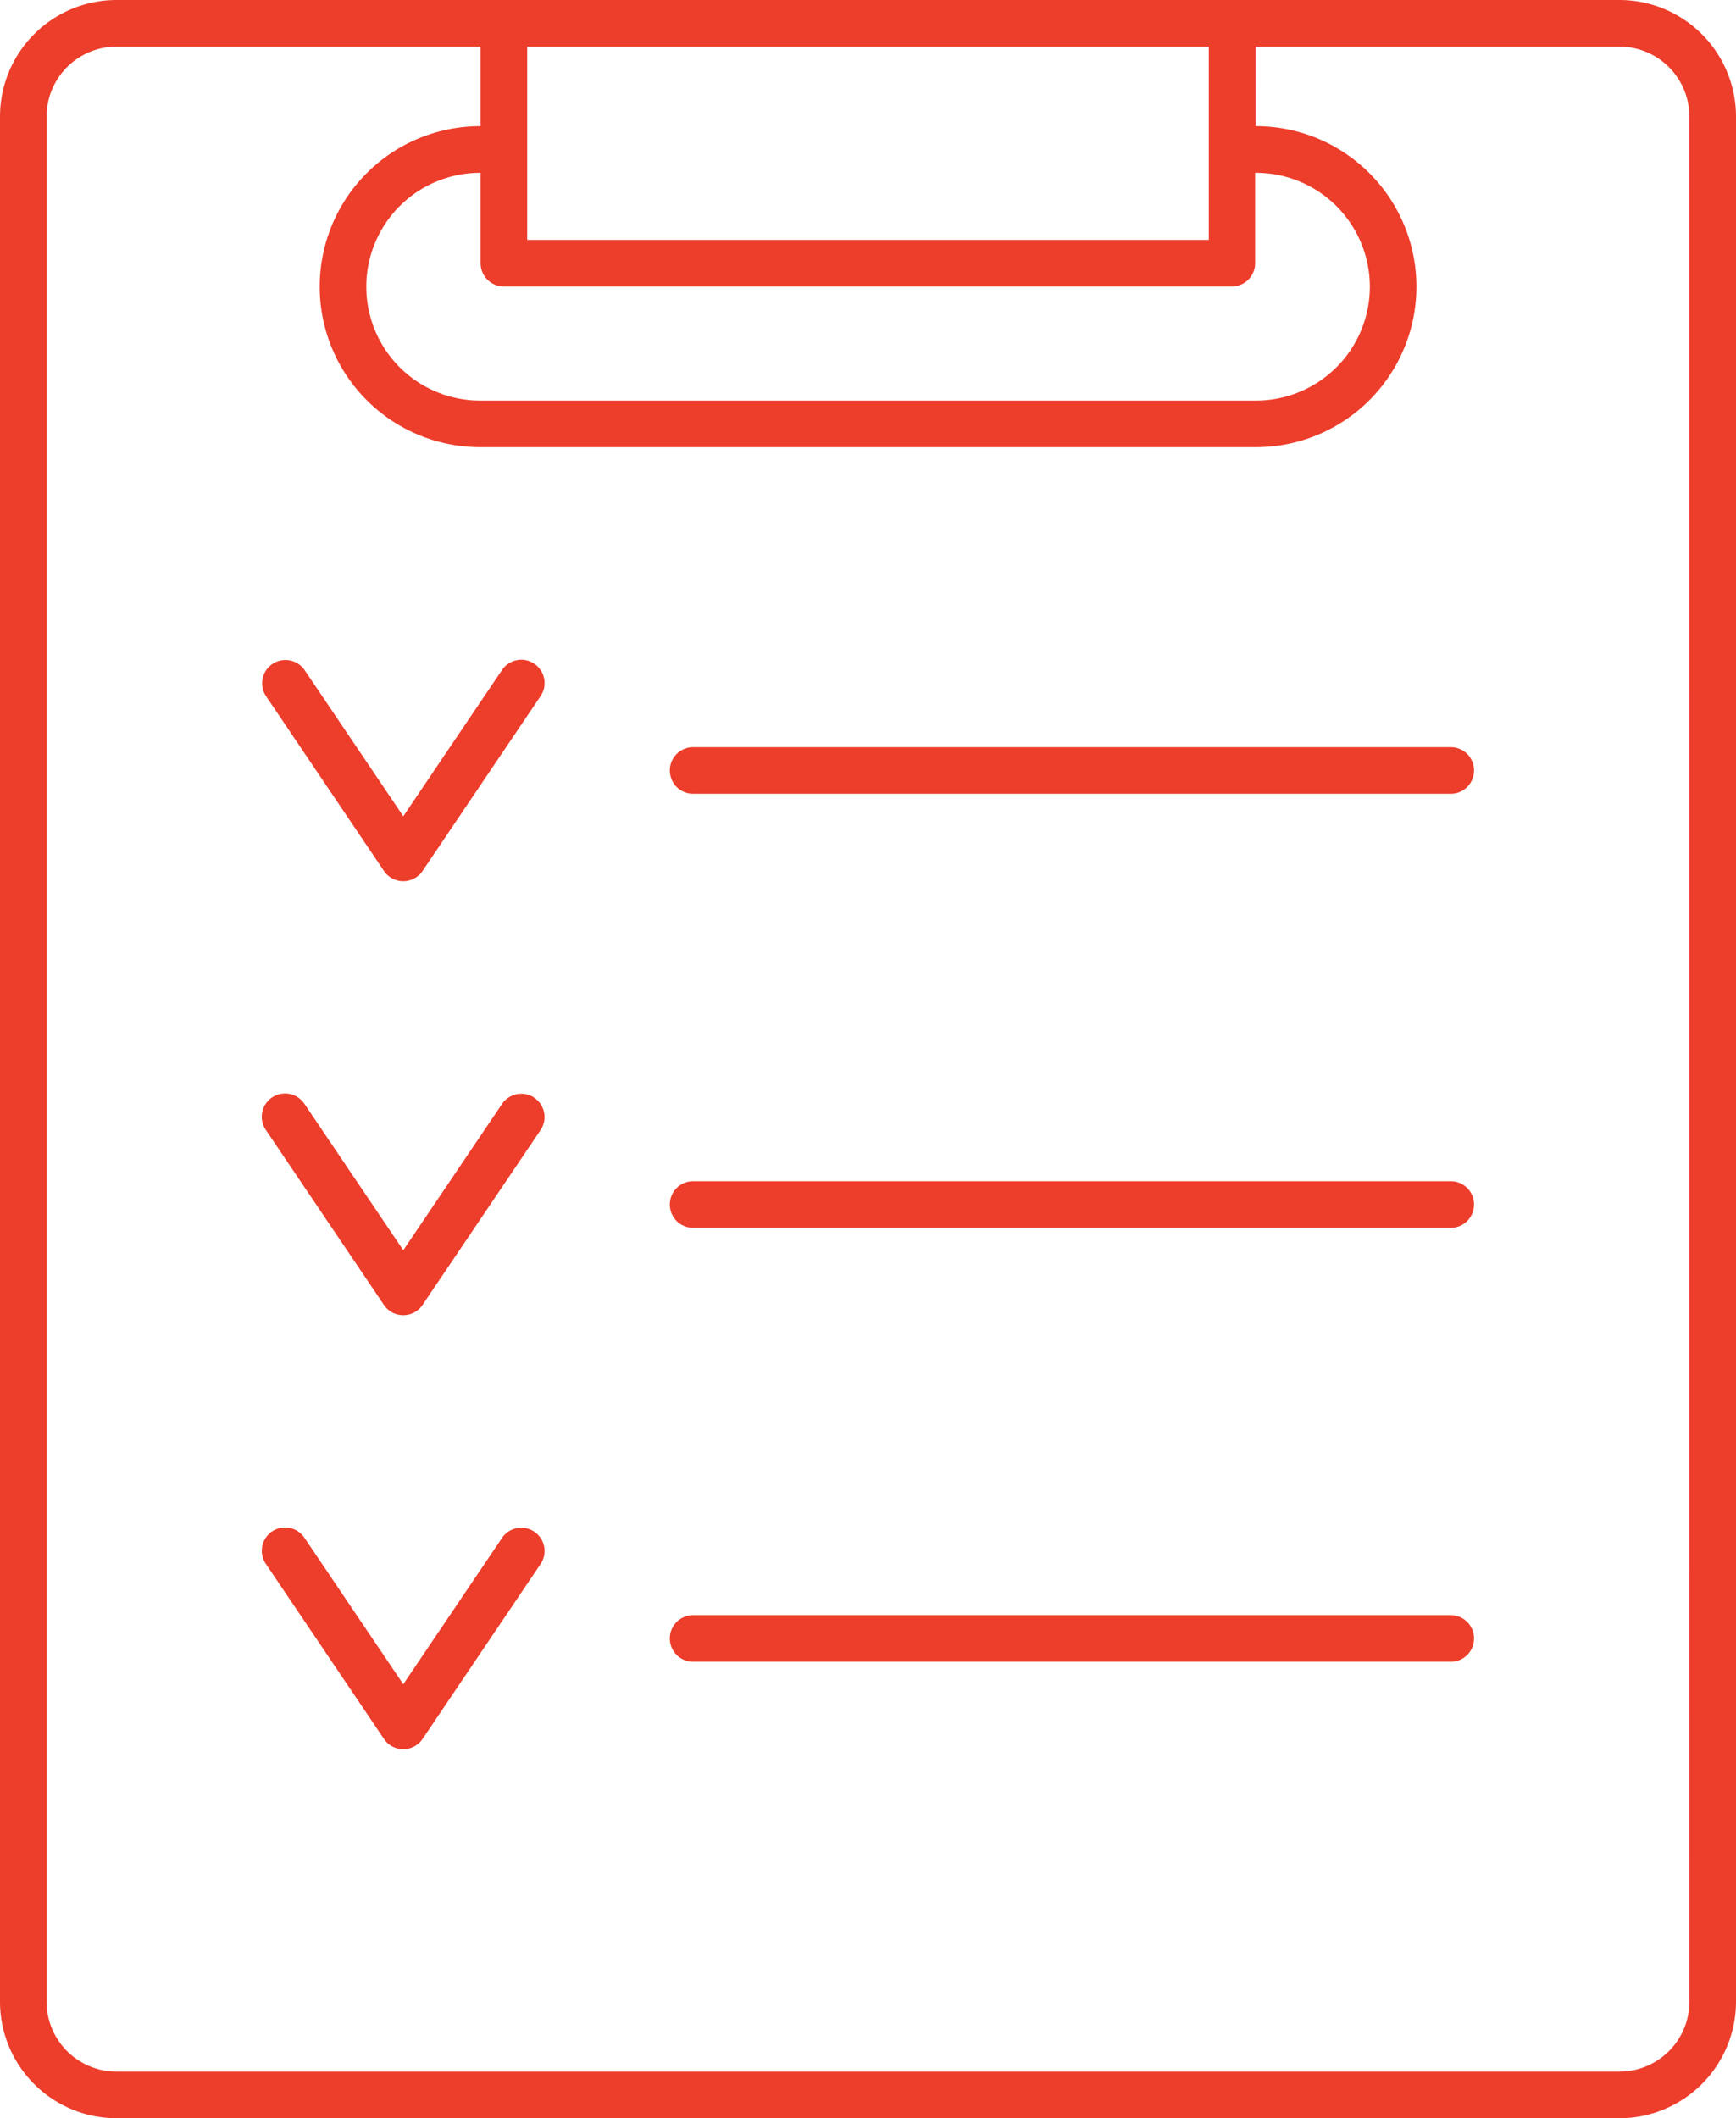 <?xml version="1.0" encoding="UTF-8"?> <svg xmlns="http://www.w3.org/2000/svg" xmlns:xlink="http://www.w3.org/1999/xlink" width="50.312" height="61.368" viewBox="0 0 50.312 61.368"><defs><clipPath id="clip-path-check-list"><rect id="Rectangle_53" data-name="Rectangle 53" width="50.312" height="61.368" fill="#ed3d2b"></rect></clipPath></defs><g id="Group_66" data-name="Group 66" transform="translate(0 0)"><g id="Group_65" data-name="Group 65" transform="translate(0 0)" clip-path="url(#clip-path-check-list)"><path id="Path_300" data-name="Path 300" d="M46.935,0H3.376A3.38,3.38,0,0,0,0,3.376V57.991a3.38,3.38,0,0,0,3.376,3.376h43.56a3.38,3.38,0,0,0,3.376-3.376V3.376A3.38,3.38,0,0,0,46.935,0M14.6,8.3h21.1a.675.675,0,0,0,.675-.675V5.006H36.4a3.3,3.3,0,1,1,0,6.6H13.916a3.3,3.3,0,1,1,0-6.6h.013V7.625A.675.675,0,0,0,14.6,8.3M35.033,6.95H15.279v-5.6H35.033ZM48.962,57.991a2.028,2.028,0,0,1-2.026,2.026H3.376A2.028,2.028,0,0,1,1.35,57.991V3.376A2.028,2.028,0,0,1,3.376,1.35H13.929V3.655h-.013a4.65,4.65,0,1,0,0,9.3H36.4a4.65,4.65,0,0,0,0-9.3h-.013V1.35H46.935a2.028,2.028,0,0,1,2.026,2.026Z" fill="#ed3d2b"></path><path id="Path_301" data-name="Path 301" d="M26.373,46.64a.674.674,0,0,0-.937.182l-2.861,4.237-2.861-4.237a.675.675,0,0,0-1.119.755l3.42,5.066a.675.675,0,0,0,1.119,0l3.42-5.066a.675.675,0,0,0-.182-.937" transform="translate(-10.887 -27.411)" fill="#ed3d2b"></path><path id="Path_302" data-name="Path 302" d="M69.889,52.691H47.932a.675.675,0,1,0,0,1.35H69.889a.675.675,0,1,0,0-1.35" transform="translate(-27.844 -31.045)" fill="#ed3d2b"></path><path id="Path_303" data-name="Path 303" d="M26.373,77.248a.676.676,0,0,0-.937.182l-2.861,4.237L19.713,77.43a.675.675,0,1,0-1.119.755l3.42,5.066a.675.675,0,0,0,1.119,0l3.42-5.066a.675.675,0,0,0-.182-.937" transform="translate(-10.887 -45.446)" fill="#ed3d2b"></path><path id="Path_304" data-name="Path 304" d="M69.889,83.3H47.932a.675.675,0,1,0,0,1.35H69.889a.675.675,0,1,0,0-1.35" transform="translate(-27.844 -49.079)" fill="#ed3d2b"></path><path id="Path_305" data-name="Path 305" d="M26.373,107.854a.675.675,0,0,0-.937.182l-2.861,4.237-2.861-4.237a.675.675,0,1,0-1.119.755l3.42,5.066a.675.675,0,0,0,1.119,0l3.42-5.066a.675.675,0,0,0-.182-.937" transform="translate(-10.887 -63.479)" fill="#ed3d2b"></path><path id="Path_306" data-name="Path 306" d="M69.889,113.906H47.932a.675.675,0,1,0,0,1.35H69.889a.675.675,0,1,0,0-1.35" transform="translate(-27.844 -67.113)" fill="#ed3d2b"></path></g></g></svg> 